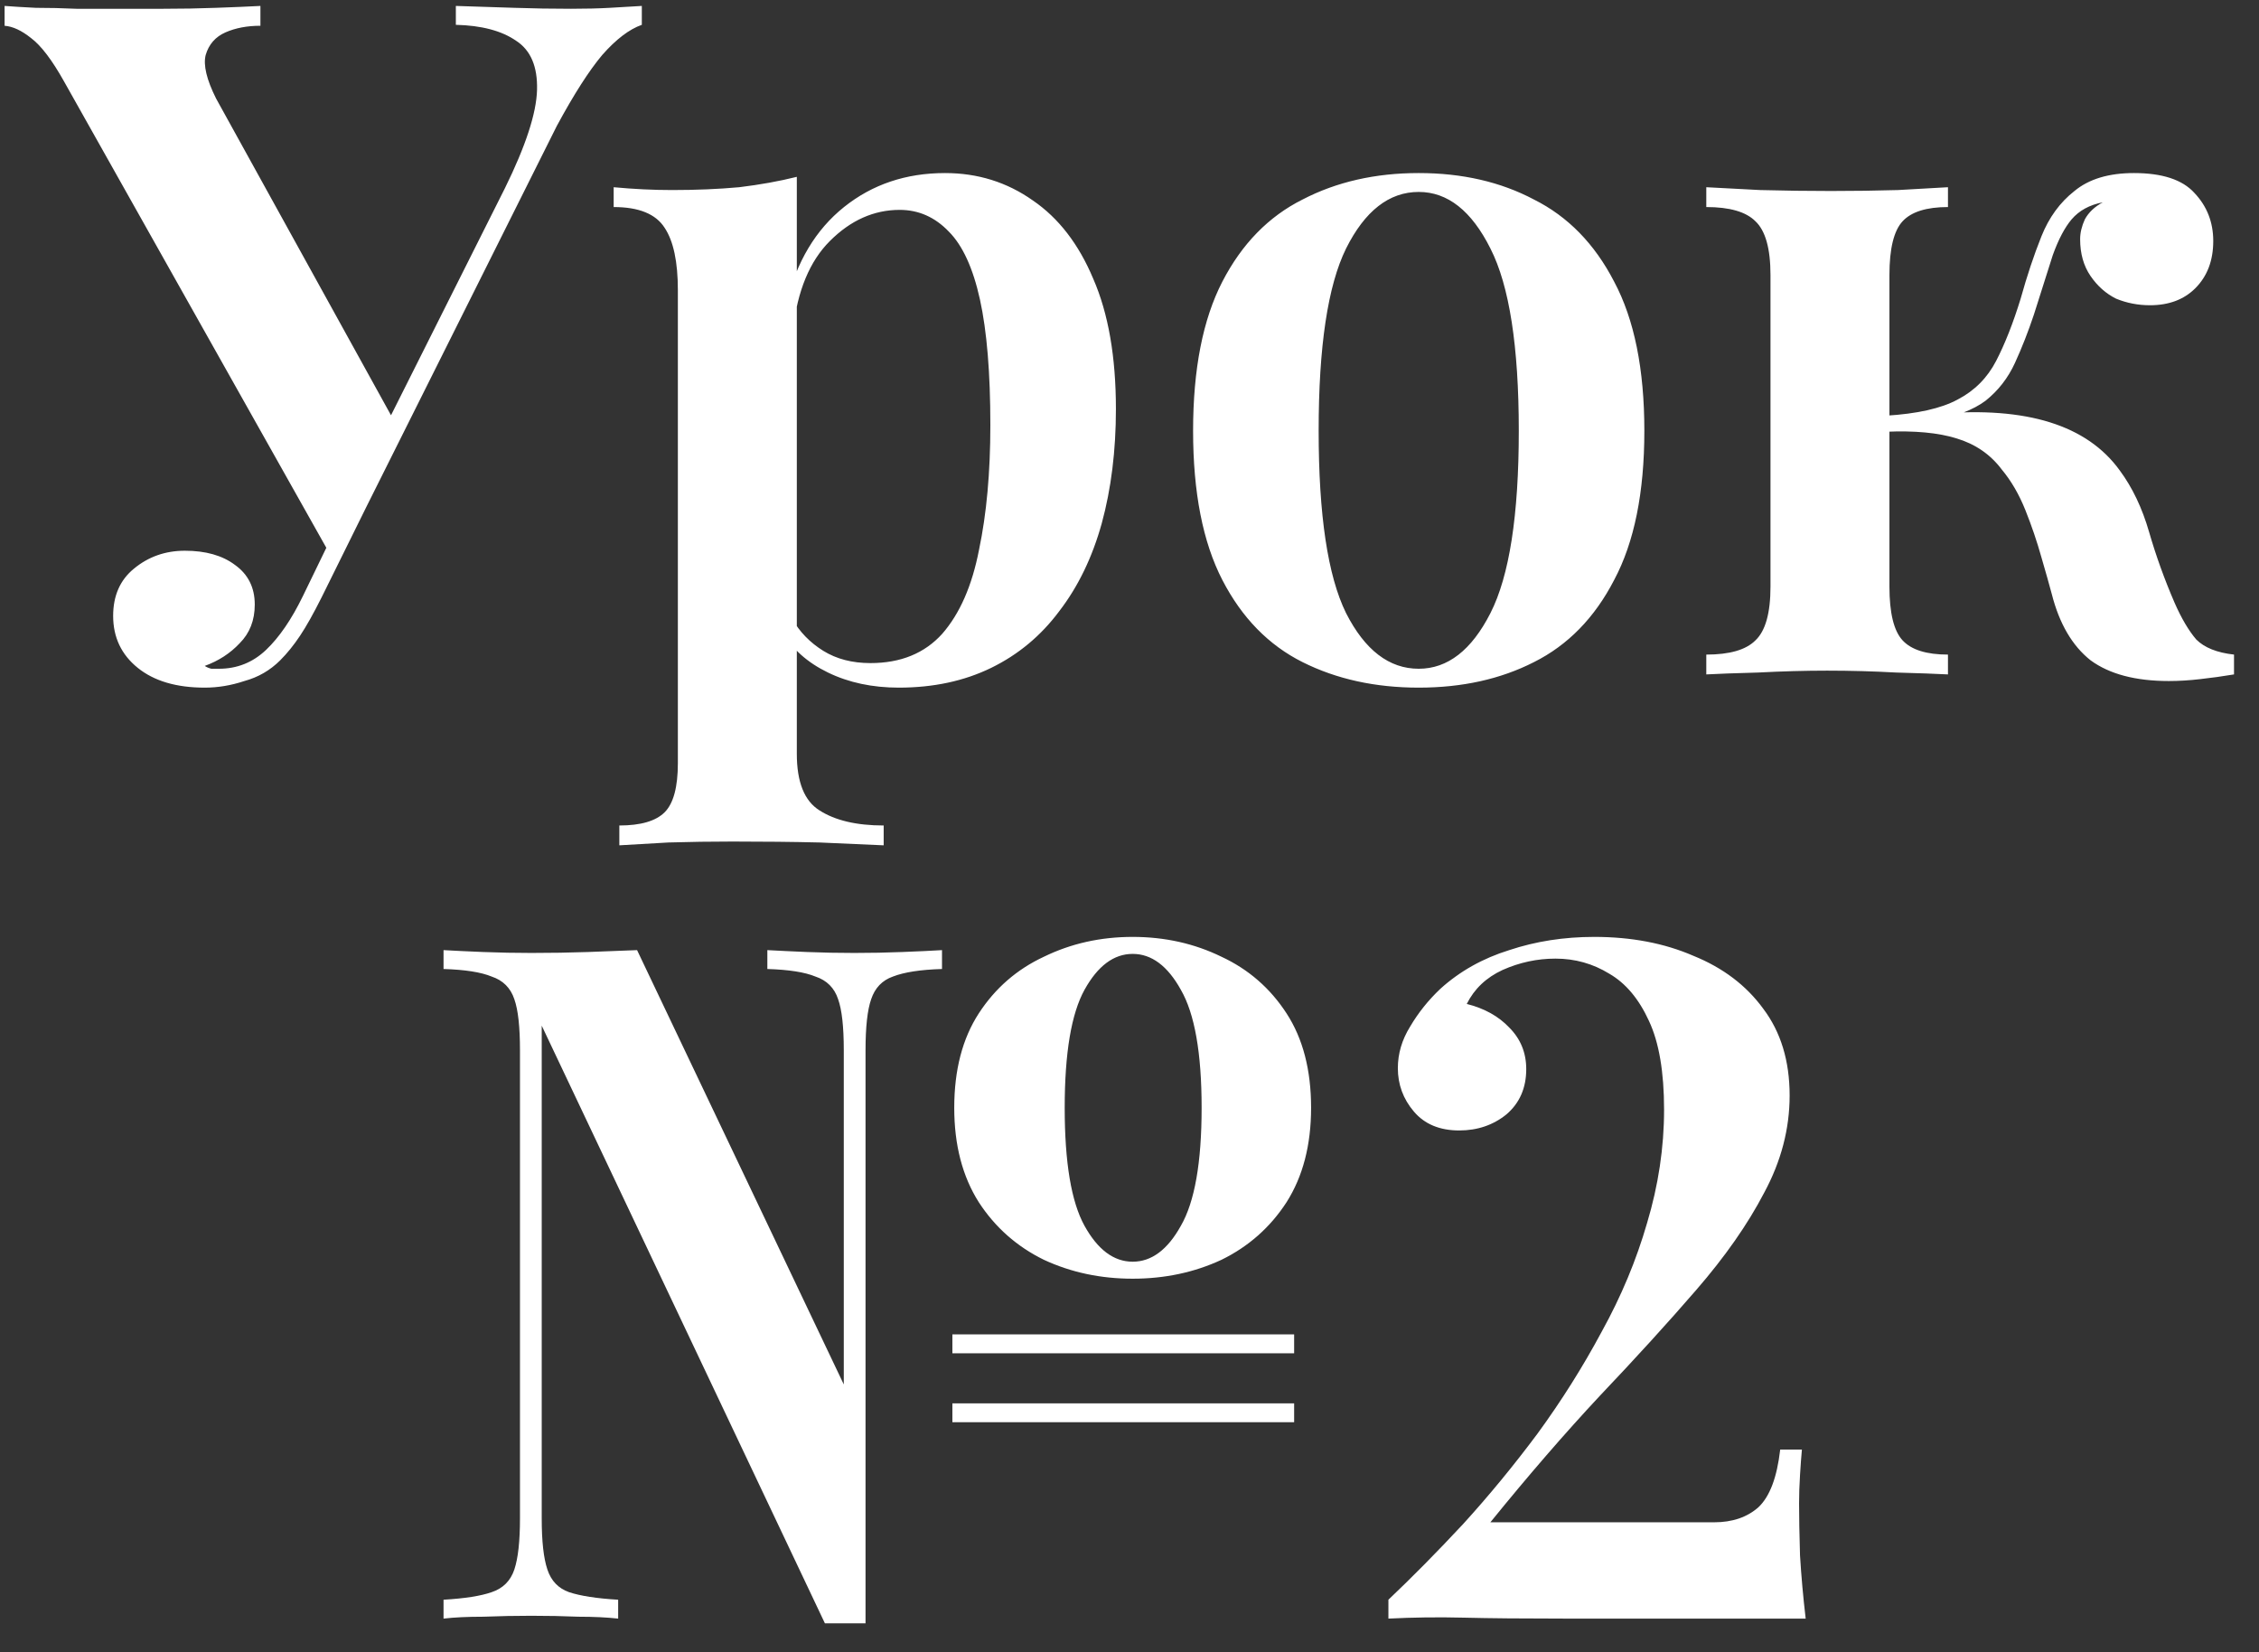 <?xml version="1.0" encoding="UTF-8"?> <svg xmlns="http://www.w3.org/2000/svg" width="67" height="49" viewBox="0 0 67 49" fill="none"><rect x="0" y="0" width="67" height="49" fill="#333333" stroke="none"/><path d="M19.036 0.176V0.736C18.663 0.867 18.271 1.165 17.86 1.632C17.468 2.099 17.02 2.799 16.516 3.732L10.272 16.22L9.712 16.304L1.9 2.416C1.545 1.781 1.219 1.352 0.92 1.128C0.64 0.904 0.379 0.783 0.136 0.764V0.176C0.379 0.195 0.687 0.213 1.06 0.232C1.452 0.232 1.853 0.241 2.264 0.26C2.675 0.26 3.057 0.26 3.412 0.26C3.841 0.26 4.317 0.26 4.84 0.26C5.381 0.26 5.904 0.251 6.408 0.232C6.931 0.213 7.369 0.195 7.724 0.176V0.764C7.332 0.764 6.987 0.829 6.688 0.96C6.389 1.091 6.193 1.315 6.1 1.632C6.025 1.931 6.128 2.36 6.408 2.92L11.728 12.552L10.832 13.84L14.976 5.58C15.592 4.329 15.909 3.359 15.928 2.668C15.947 1.977 15.741 1.492 15.312 1.212C14.883 0.913 14.285 0.755 13.52 0.736V0.176C14.136 0.195 14.715 0.213 15.256 0.232C15.816 0.251 16.376 0.26 16.936 0.26C17.365 0.26 17.748 0.251 18.084 0.232C18.439 0.213 18.756 0.195 19.036 0.176ZM10.356 14.848L10.86 15.044L9.544 17.704C9.301 18.189 9.087 18.572 8.9 18.852C8.713 19.132 8.517 19.375 8.312 19.58C8.013 19.879 7.659 20.084 7.248 20.196C6.856 20.327 6.464 20.392 6.072 20.392C5.232 20.392 4.569 20.196 4.084 19.804C3.599 19.412 3.356 18.899 3.356 18.264C3.356 17.667 3.561 17.2 3.972 16.864C4.401 16.509 4.905 16.332 5.484 16.332C6.1 16.332 6.595 16.472 6.968 16.752C7.36 17.032 7.556 17.424 7.556 17.928C7.556 18.395 7.407 18.777 7.108 19.076C6.828 19.375 6.483 19.599 6.072 19.748C6.128 19.785 6.193 19.813 6.268 19.832C6.343 19.832 6.417 19.832 6.492 19.832C7.033 19.832 7.5 19.645 7.892 19.272C8.284 18.899 8.648 18.367 8.984 17.676L10.356 14.848ZM23.633 5.244V22.352C23.633 23.192 23.857 23.752 24.305 24.032C24.771 24.331 25.406 24.48 26.209 24.48V25.068C25.761 25.049 25.126 25.021 24.305 24.984C23.502 24.965 22.643 24.956 21.729 24.956C21.094 24.956 20.459 24.965 19.825 24.984C19.19 25.021 18.705 25.049 18.369 25.068V24.48C19.003 24.48 19.451 24.349 19.713 24.088C19.974 23.827 20.105 23.341 20.105 22.632V8.604C20.105 7.764 19.974 7.148 19.713 6.756C19.451 6.345 18.947 6.14 18.201 6.14V5.552C18.798 5.608 19.377 5.636 19.937 5.636C20.646 5.636 21.309 5.608 21.925 5.552C22.541 5.477 23.11 5.375 23.633 5.244ZM28.029 5.132C28.999 5.132 29.867 5.403 30.633 5.944C31.398 6.467 31.995 7.241 32.425 8.268C32.873 9.295 33.097 10.583 33.097 12.132C33.097 13.364 32.957 14.493 32.677 15.52C32.397 16.528 31.977 17.396 31.417 18.124C30.875 18.852 30.203 19.412 29.401 19.804C28.598 20.196 27.683 20.392 26.657 20.392C25.873 20.392 25.173 20.243 24.557 19.944C23.941 19.645 23.493 19.244 23.213 18.74L23.493 18.348C23.717 18.74 24.025 19.057 24.417 19.3C24.809 19.543 25.275 19.664 25.817 19.664C26.713 19.664 27.422 19.375 27.945 18.796C28.467 18.199 28.831 17.368 29.037 16.304C29.261 15.24 29.373 14.008 29.373 12.608C29.373 11.059 29.27 9.817 29.065 8.884C28.859 7.951 28.551 7.279 28.141 6.868C27.73 6.439 27.245 6.224 26.685 6.224C25.919 6.224 25.229 6.532 24.613 7.148C24.015 7.745 23.651 8.623 23.521 9.78L23.325 8.996C23.623 7.764 24.193 6.812 25.033 6.14C25.873 5.468 26.871 5.132 28.029 5.132ZM42.078 5.132C43.366 5.132 44.505 5.393 45.494 5.916C46.502 6.42 47.296 7.232 47.874 8.352C48.472 9.472 48.77 10.947 48.77 12.776C48.77 14.605 48.472 16.08 47.874 17.2C47.296 18.32 46.502 19.132 45.494 19.636C44.505 20.14 43.366 20.392 42.078 20.392C40.79 20.392 39.642 20.14 38.634 19.636C37.626 19.132 36.833 18.32 36.254 17.2C35.676 16.08 35.386 14.605 35.386 12.776C35.386 10.947 35.676 9.472 36.254 8.352C36.833 7.232 37.626 6.42 38.634 5.916C39.642 5.393 40.79 5.132 42.078 5.132ZM42.078 5.692C41.201 5.692 40.482 6.252 39.922 7.372C39.381 8.473 39.11 10.275 39.11 12.776C39.11 15.277 39.381 17.079 39.922 18.18C40.482 19.281 41.201 19.832 42.078 19.832C42.937 19.832 43.646 19.281 44.206 18.18C44.766 17.079 45.046 15.277 45.046 12.776C45.046 10.275 44.766 8.473 44.206 7.372C43.646 6.252 42.937 5.692 42.078 5.692ZM63.291 5.132C64.131 5.132 64.728 5.328 65.083 5.72C65.456 6.112 65.643 6.588 65.643 7.148C65.643 7.727 65.466 8.193 65.111 8.548C64.775 8.884 64.327 9.052 63.767 9.052C63.412 9.052 63.076 8.987 62.759 8.856C62.46 8.707 62.208 8.483 62.003 8.184C61.798 7.885 61.695 7.521 61.695 7.092C61.695 6.905 61.742 6.709 61.835 6.504C61.947 6.299 62.124 6.131 62.367 6C61.975 6.075 61.667 6.243 61.443 6.504C61.238 6.747 61.051 7.101 60.883 7.568C60.734 8.035 60.547 8.623 60.323 9.332C60.155 9.836 59.968 10.312 59.763 10.76C59.558 11.208 59.268 11.581 58.895 11.88C58.522 12.16 57.999 12.356 57.327 12.468L57.495 12.272C58.802 12.16 59.903 12.244 60.799 12.524C61.695 12.804 62.386 13.28 62.871 13.952C63.244 14.456 63.534 15.063 63.739 15.772C63.944 16.481 64.196 17.181 64.495 17.872C64.7 18.339 64.915 18.703 65.139 18.964C65.382 19.207 65.755 19.356 66.259 19.412V20C65.923 20.056 65.587 20.103 65.251 20.14C64.934 20.177 64.626 20.196 64.327 20.196C63.338 20.196 62.563 19.991 62.003 19.58C61.462 19.151 61.079 18.497 60.855 17.62C60.78 17.34 60.678 16.976 60.547 16.528C60.416 16.061 60.258 15.595 60.071 15.128C59.884 14.661 59.651 14.26 59.371 13.924C59.035 13.476 58.587 13.168 58.027 13C57.486 12.832 56.786 12.767 55.927 12.804V12.328C56.86 12.272 57.57 12.113 58.055 11.852C58.559 11.591 58.942 11.208 59.203 10.704C59.464 10.2 59.707 9.584 59.931 8.856C60.118 8.184 60.323 7.568 60.547 7.008C60.771 6.448 61.098 6 61.527 5.664C61.956 5.309 62.544 5.132 63.291 5.132ZM57.775 5.552V6.14C57.14 6.14 56.692 6.28 56.431 6.56C56.17 6.84 56.039 7.372 56.039 8.156V17.396C56.039 18.18 56.17 18.712 56.431 18.992C56.692 19.272 57.14 19.412 57.775 19.412V20C57.42 19.981 56.907 19.963 56.235 19.944C55.563 19.907 54.882 19.888 54.191 19.888C53.538 19.888 52.856 19.907 52.147 19.944C51.456 19.963 50.943 19.981 50.607 20V19.412C51.298 19.412 51.783 19.272 52.063 18.992C52.362 18.712 52.511 18.18 52.511 17.396V8.156C52.511 7.372 52.362 6.84 52.063 6.56C51.783 6.28 51.298 6.14 50.607 6.14V5.552C50.962 5.571 51.494 5.599 52.203 5.636C52.931 5.655 53.631 5.664 54.303 5.664C54.975 5.664 55.638 5.655 56.291 5.636C56.944 5.599 57.439 5.571 57.775 5.552ZM27.939 28.176V28.736C27.304 28.755 26.819 28.829 26.483 28.96C26.165 29.072 25.951 29.296 25.838 29.632C25.727 29.949 25.671 30.453 25.671 31.144V48.14H24.466L16.067 30.416V45.032C16.067 45.704 16.122 46.208 16.235 46.544C16.346 46.88 16.561 47.104 16.878 47.216C17.215 47.328 17.7 47.403 18.334 47.44V48C17.998 47.963 17.607 47.944 17.159 47.944C16.71 47.925 16.244 47.916 15.758 47.916C15.292 47.916 14.816 47.925 14.331 47.944C13.864 47.944 13.472 47.963 13.155 48V47.44C13.789 47.403 14.265 47.328 14.582 47.216C14.918 47.104 15.143 46.88 15.255 46.544C15.367 46.208 15.422 45.704 15.422 45.032V31.144C15.422 30.453 15.367 29.949 15.255 29.632C15.143 29.296 14.918 29.072 14.582 28.96C14.265 28.829 13.789 28.755 13.155 28.736V28.176C13.472 28.195 13.864 28.213 14.331 28.232C14.816 28.251 15.292 28.26 15.758 28.26C16.337 28.26 16.897 28.251 17.439 28.232C17.98 28.213 18.465 28.195 18.895 28.176L25.026 41.056V31.144C25.026 30.453 24.971 29.949 24.858 29.632C24.747 29.296 24.523 29.072 24.186 28.96C23.869 28.829 23.393 28.755 22.759 28.736V28.176C23.095 28.195 23.486 28.213 23.934 28.232C24.401 28.251 24.868 28.26 25.334 28.26C25.82 28.26 26.296 28.251 26.762 28.232C27.248 28.213 27.64 28.195 27.939 28.176ZM38.383 39.572V40.132H28.247V39.572H38.383ZM38.383 41.616V42.176H28.247V41.616H38.383ZM33.594 27.784C34.547 27.784 35.424 27.98 36.227 28.372C37.029 28.745 37.673 29.305 38.158 30.052C38.644 30.799 38.886 31.732 38.886 32.852C38.886 33.953 38.644 34.887 38.158 35.652C37.673 36.399 37.029 36.968 36.227 37.36C35.424 37.733 34.547 37.92 33.594 37.92C32.642 37.92 31.765 37.733 30.962 37.36C30.16 36.968 29.516 36.399 29.03 35.652C28.545 34.887 28.302 33.953 28.302 32.852C28.302 31.732 28.545 30.799 29.03 30.052C29.516 29.305 30.16 28.745 30.962 28.372C31.765 27.98 32.642 27.784 33.594 27.784ZM33.594 28.288C33.035 28.288 32.559 28.643 32.166 29.352C31.774 30.061 31.578 31.228 31.578 32.852C31.578 34.476 31.774 35.643 32.166 36.352C32.559 37.061 33.035 37.416 33.594 37.416C34.154 37.416 34.63 37.061 35.023 36.352C35.433 35.643 35.639 34.476 35.639 32.852C35.639 31.228 35.433 30.061 35.023 29.352C34.63 28.643 34.154 28.288 33.594 28.288ZM47.283 27.784C48.384 27.784 49.364 27.971 50.223 28.344C51.1 28.699 51.791 29.221 52.295 29.912C52.817 30.603 53.079 31.461 53.079 32.488C53.079 33.477 52.827 34.439 52.323 35.372C51.837 36.305 51.165 37.267 50.307 38.256C49.467 39.227 48.515 40.272 47.451 41.392C46.405 42.512 45.323 43.763 44.203 45.144H50.839C51.38 45.144 51.819 44.995 52.155 44.696C52.491 44.379 52.705 43.809 52.799 42.988H53.443C53.424 43.193 53.405 43.445 53.387 43.744C53.368 44.043 53.359 44.323 53.359 44.584C53.359 44.976 53.368 45.489 53.387 46.124C53.424 46.74 53.48 47.365 53.555 48H46.415C45.183 48 44.184 47.991 43.419 47.972C42.653 47.953 41.907 47.963 41.179 48V47.44C41.888 46.768 42.625 46.021 43.391 45.2C44.156 44.36 44.893 43.464 45.603 42.512C46.312 41.541 46.947 40.533 47.507 39.488C48.085 38.443 48.533 37.369 48.851 36.268C49.187 35.148 49.355 34.028 49.355 32.908C49.355 31.788 49.205 30.911 48.907 30.276C48.608 29.623 48.216 29.156 47.731 28.876C47.245 28.577 46.713 28.428 46.135 28.428C45.593 28.428 45.071 28.54 44.567 28.764C44.081 28.988 43.727 29.324 43.503 29.772C44.025 29.903 44.445 30.136 44.763 30.472C45.099 30.808 45.267 31.219 45.267 31.704C45.267 32.264 45.071 32.712 44.679 33.048C44.287 33.365 43.82 33.524 43.279 33.524C42.7 33.524 42.252 33.337 41.935 32.964C41.617 32.591 41.459 32.161 41.459 31.676C41.459 31.247 41.58 30.836 41.823 30.444C42.065 30.033 42.364 29.66 42.719 29.324C43.297 28.801 43.979 28.419 44.763 28.176C45.547 27.915 46.387 27.784 47.283 27.784Z" fill="white"></path></svg> 